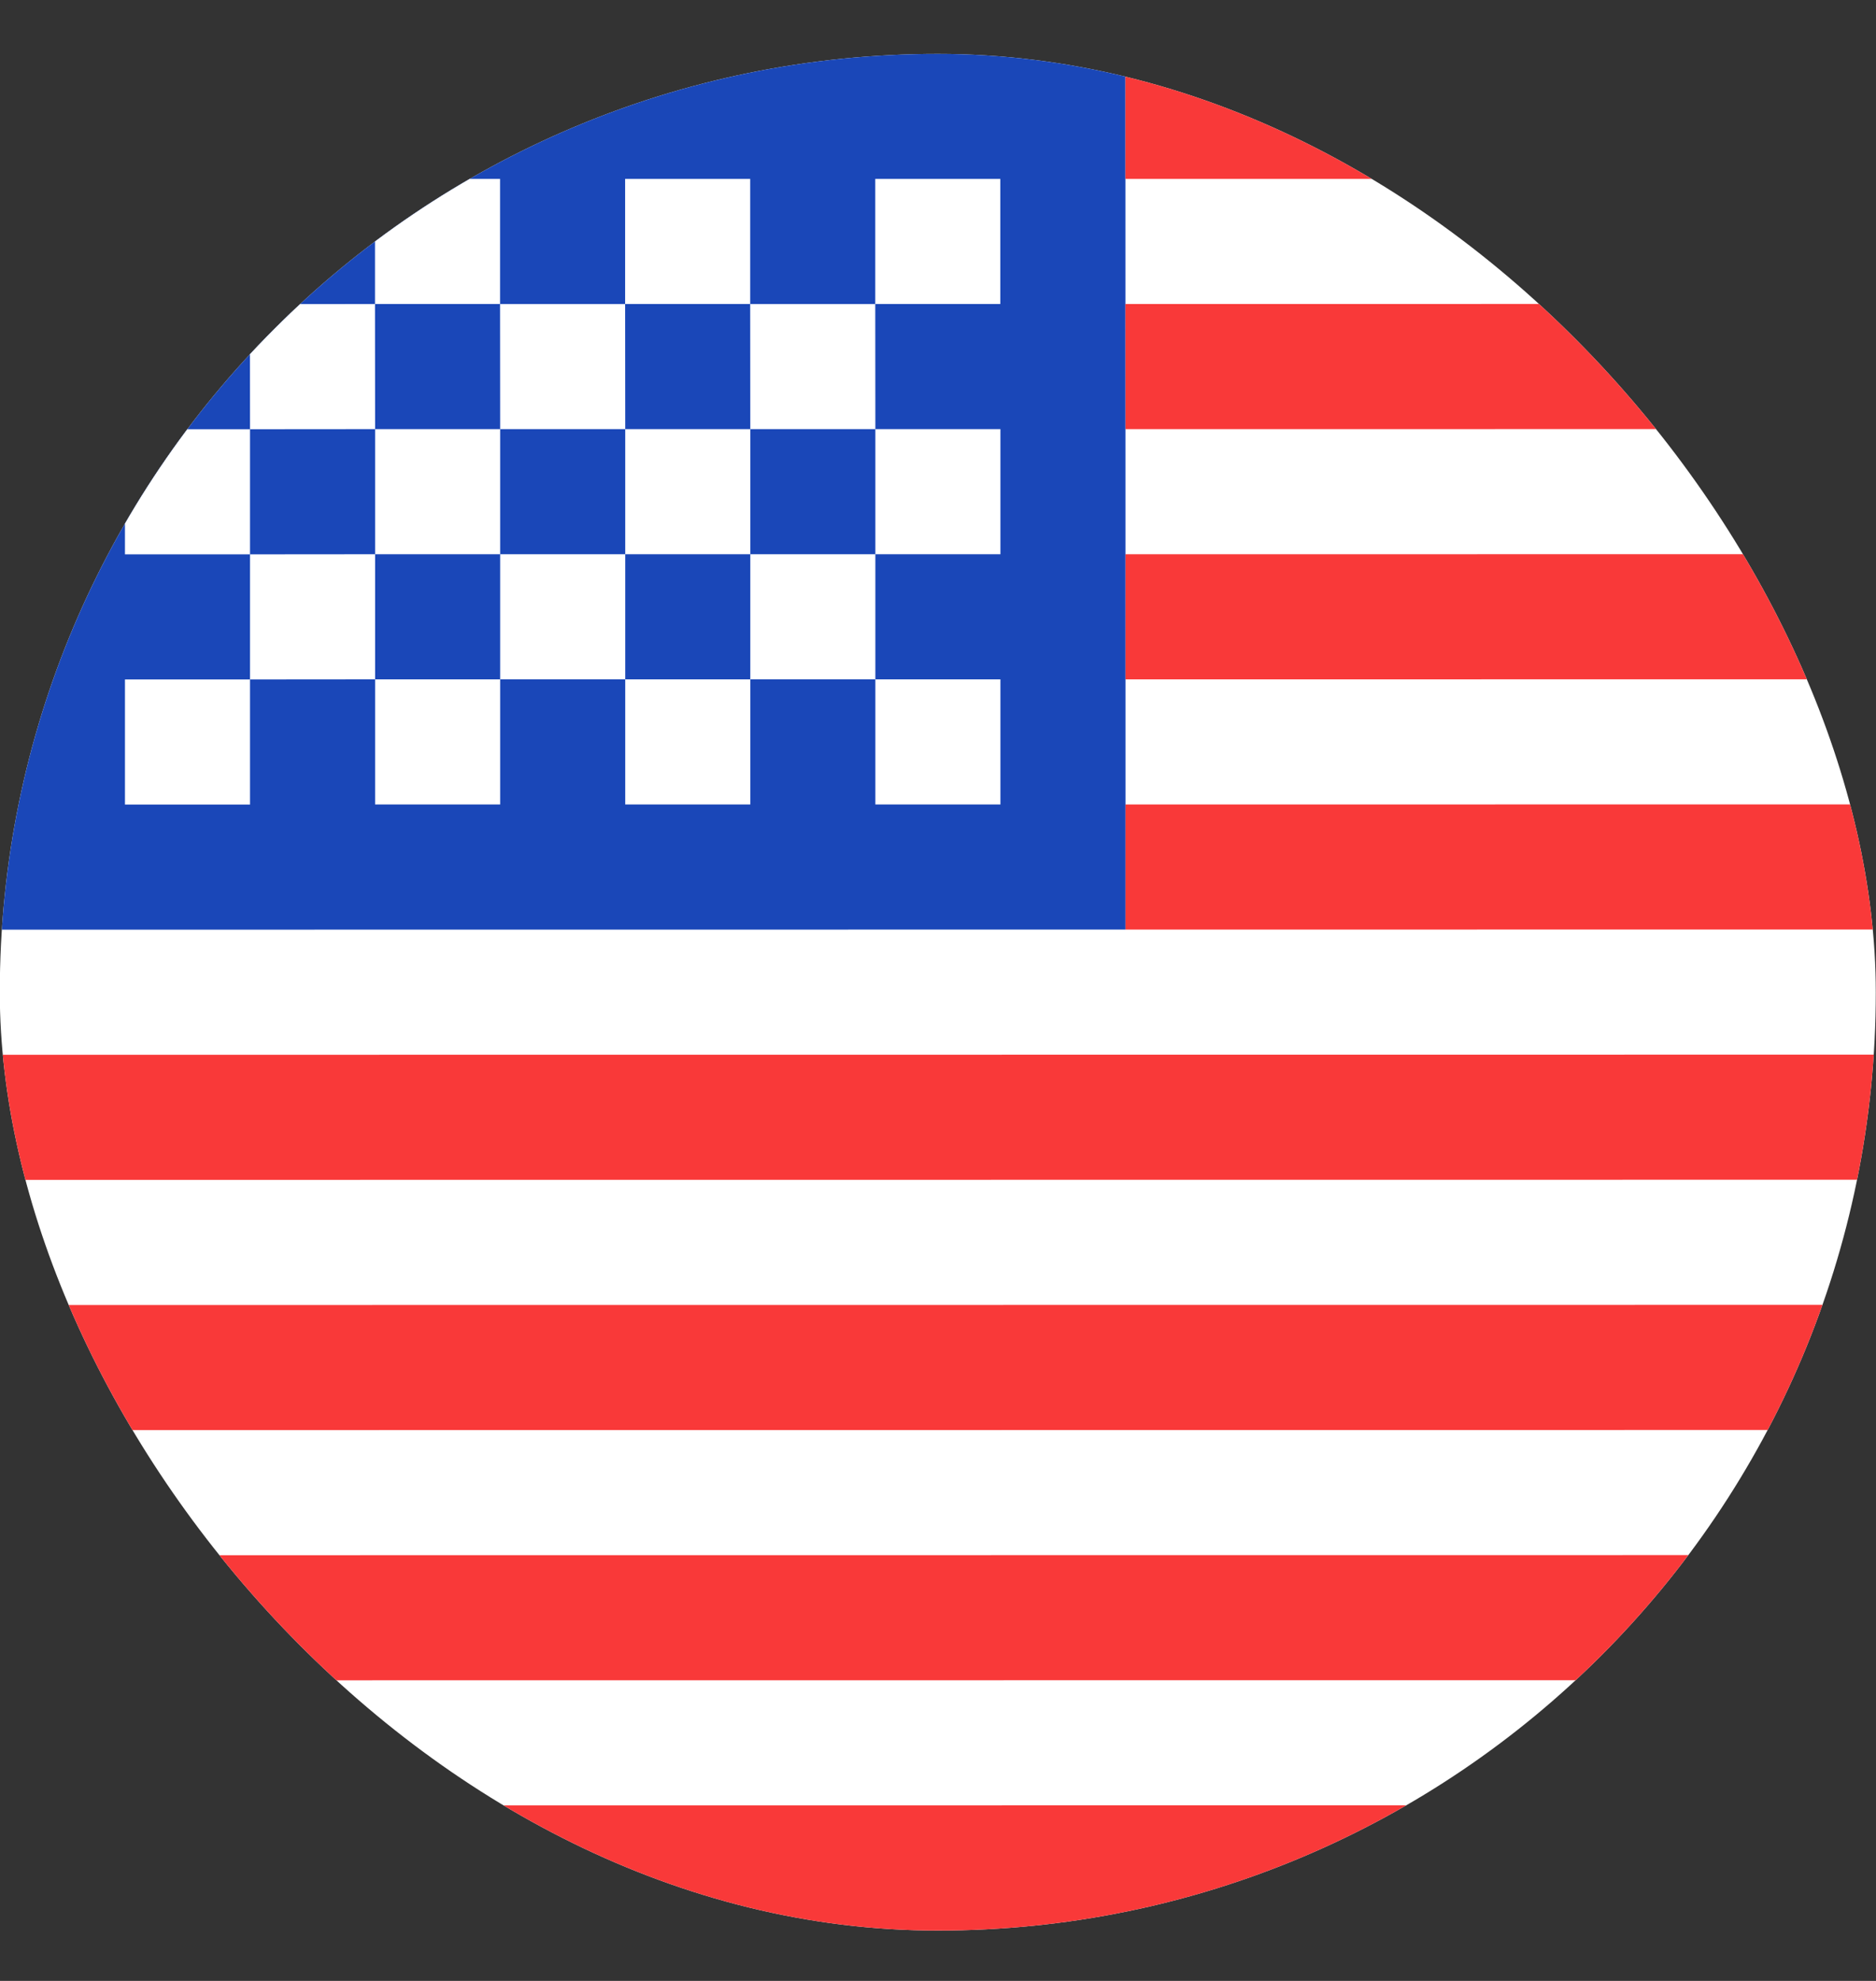 <svg width="18" height="19" viewBox="0 0 18 19" fill="none" xmlns="http://www.w3.org/2000/svg">
<rect x="0" y="0" width="18" height="19" fill="#333333" stroke="none"/>
<g clip-path="url(#clip0_5260_5777)">
<rect x="-0.002" y="0.517" width="18" height="18" rx="9" fill="white"/>
<path fill-rule="evenodd" clip-rule="evenodd" d="M-0.002 0.517L10.798 0.516L10.799 8.916L-0.001 8.917L-0.002 0.517Z" fill="#1A47B8"/>
<path fill-rule="evenodd" clip-rule="evenodd" d="M10.798 0.516L10.798 1.716L25.198 1.715L25.198 0.515L10.798 0.516ZM10.798 2.916L10.799 4.116L25.198 4.115L25.198 2.915L10.798 2.916ZM10.799 5.316L10.799 6.516L25.199 6.515L25.199 5.315L10.799 5.316ZM10.799 7.716L10.799 8.916L25.199 8.915L25.199 7.715L10.799 7.716ZM-0.001 10.117L-0.001 11.317L25.199 11.315L25.199 10.115L-0.001 10.117ZM-0.001 12.517L-0.001 13.717L25.199 13.715L25.199 12.515L-0.001 12.517ZM-0.001 14.917L-0.001 16.117L25.199 16.115L25.199 14.915L-0.001 14.917ZM-0.001 17.317L-0.001 18.517L25.199 18.515L25.199 17.315L-0.001 17.317Z" fill="#F93939"/>
<path fill-rule="evenodd" clip-rule="evenodd" d="M1.198 1.717L1.198 2.917L2.398 2.917L2.398 1.717L1.198 1.717ZM3.598 1.716L3.598 2.916L4.798 2.916L4.798 1.716L3.598 1.716ZM5.998 1.716L5.998 2.916L7.198 2.916L7.198 1.716L5.998 1.716ZM8.398 1.716L8.398 2.916L9.598 2.916L9.598 1.716L8.398 1.716ZM7.198 2.916L7.199 4.116L8.399 4.116L8.398 2.916L7.198 2.916ZM4.798 2.916L4.799 4.116L5.999 4.116L5.998 2.916L4.798 2.916ZM2.398 2.917L2.399 4.117L3.599 4.116L3.598 2.916L2.398 2.917ZM1.199 4.117L1.199 5.317L2.399 5.317L2.399 4.117L1.199 4.117ZM3.599 4.116L3.599 5.316L4.799 5.316L4.799 4.116L3.599 4.116ZM5.999 4.116L5.999 5.316L7.199 5.316L7.199 4.116L5.999 4.116ZM8.399 4.116L8.399 5.316L9.599 5.316L9.599 4.116L8.399 4.116ZM1.199 6.517L1.199 7.717L2.399 7.717L2.399 6.517L1.199 6.517ZM3.599 6.516L3.599 7.716L4.799 7.716L4.799 6.516L3.599 6.516ZM5.999 6.516L5.999 7.716L7.199 7.716L7.199 6.516L5.999 6.516ZM8.399 6.516L8.399 7.716L9.599 7.716L9.599 6.516L8.399 6.516ZM7.199 5.316L7.199 6.516L8.399 6.516L8.399 5.316L7.199 5.316ZM4.799 5.316L4.799 6.516L5.999 6.516L5.999 5.316L4.799 5.316ZM2.399 5.317L2.399 6.517L3.599 6.516L3.599 5.316L2.399 5.317Z" fill="white"/>
</g>
<defs>
<clipPath id="clip0_5260_5777">
<rect x="-0.002" y="0.517" width="18" height="18" rx="9" fill="white"/>
</clipPath>
</defs>
</svg>
